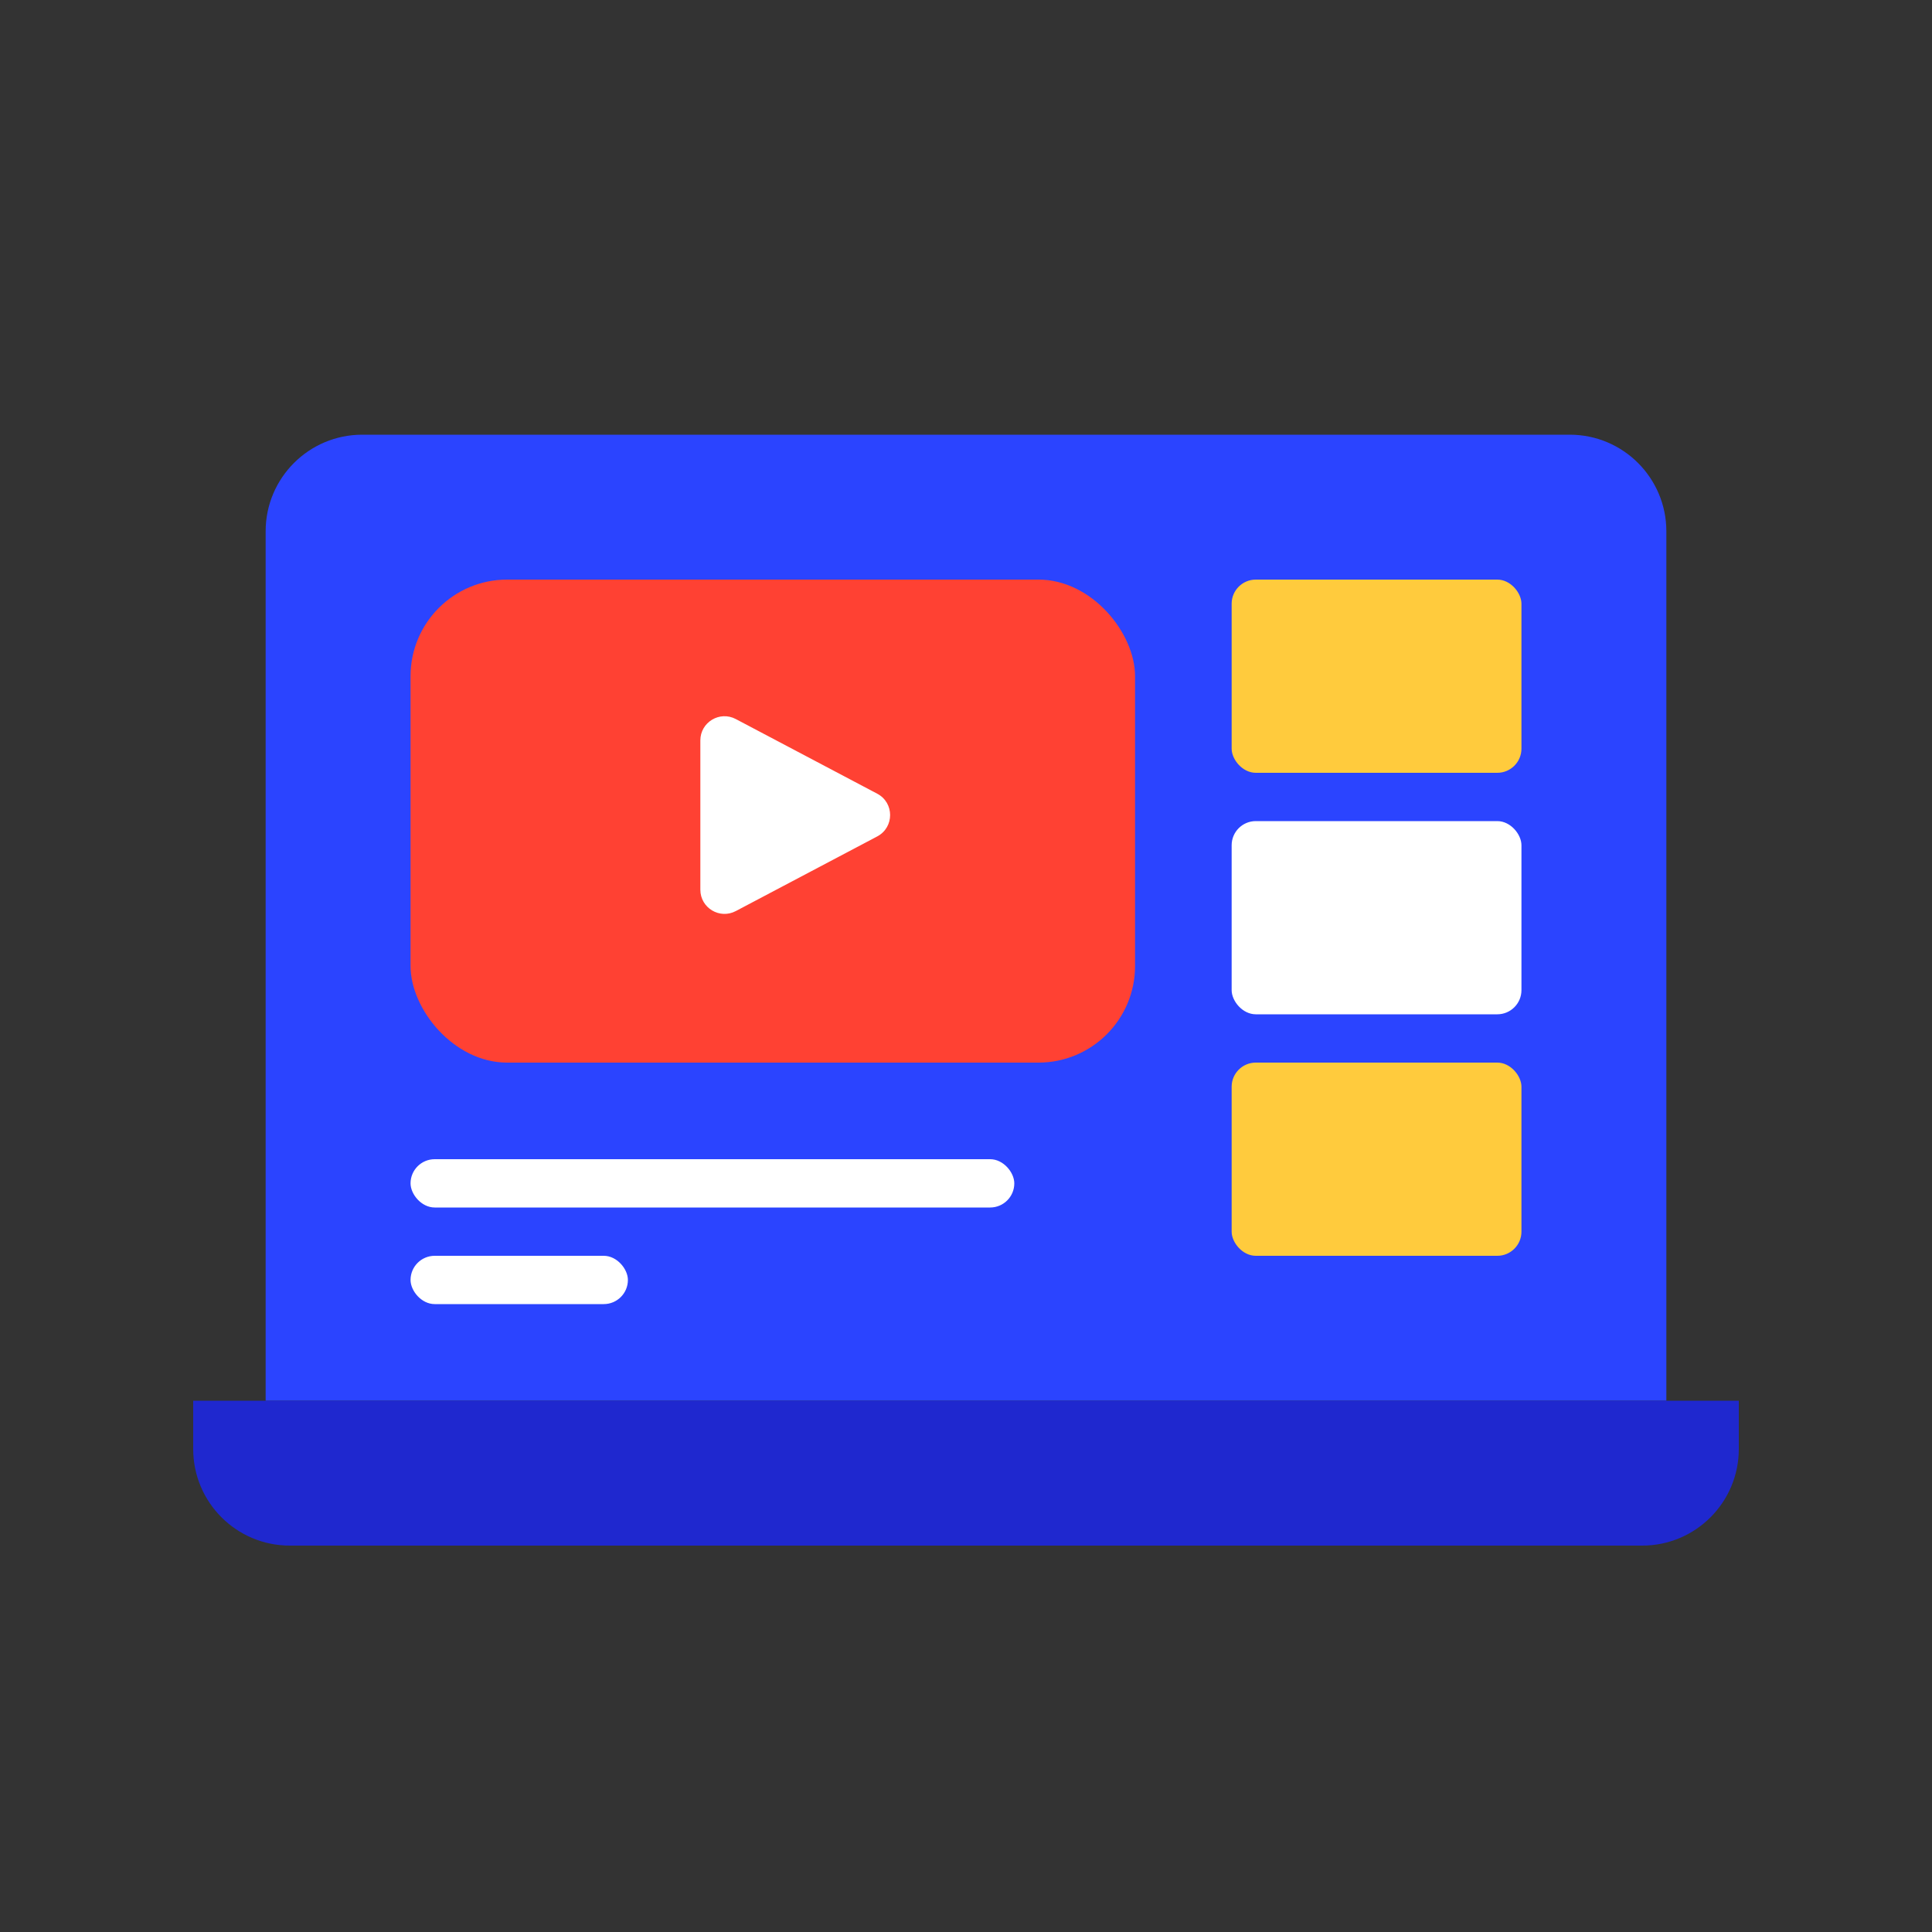 <svg width="160" height="160" viewBox="0 0 160 160" fill="none" xmlns="http://www.w3.org/2000/svg">
<rect x="0" y="0" width="160" height="160" fill="#333333" stroke="none"/>
<path d="M22 44C22 39.582 25.582 36 30 36H130C134.418 36 138 39.582 138 44V116H22V44Z" fill="#2B44FF"/>
<path d="M16 116H144V120C144 124.418 140.418 128 136 128H24C19.582 128 16 124.418 16 120V116Z" fill="#1F28CF"/>
<rect x="102" y="48" width="24" height="16" rx="2" fill="#FFCB3D"/>
<rect x="102" y="68" width="24" height="16" rx="2" fill="white"/>
<rect x="102" y="88" width="24" height="16" rx="2" fill="#FFCB3D"/>
<rect x="34" y="48" width="60" height="40" rx="8" fill="#FF4133"/>
<path d="M58 73.683V61.317C58 59.811 59.602 58.845 60.934 59.548L72.649 65.731C74.071 66.482 74.071 68.518 72.649 69.269L60.934 75.452C59.602 76.155 58 75.189 58 73.683Z" fill="white"/>
<rect x="34" y="96" width="50" height="4" rx="2" fill="white"/>
<rect x="34" y="104" width="18" height="4" rx="2" fill="white"/>
</svg>

